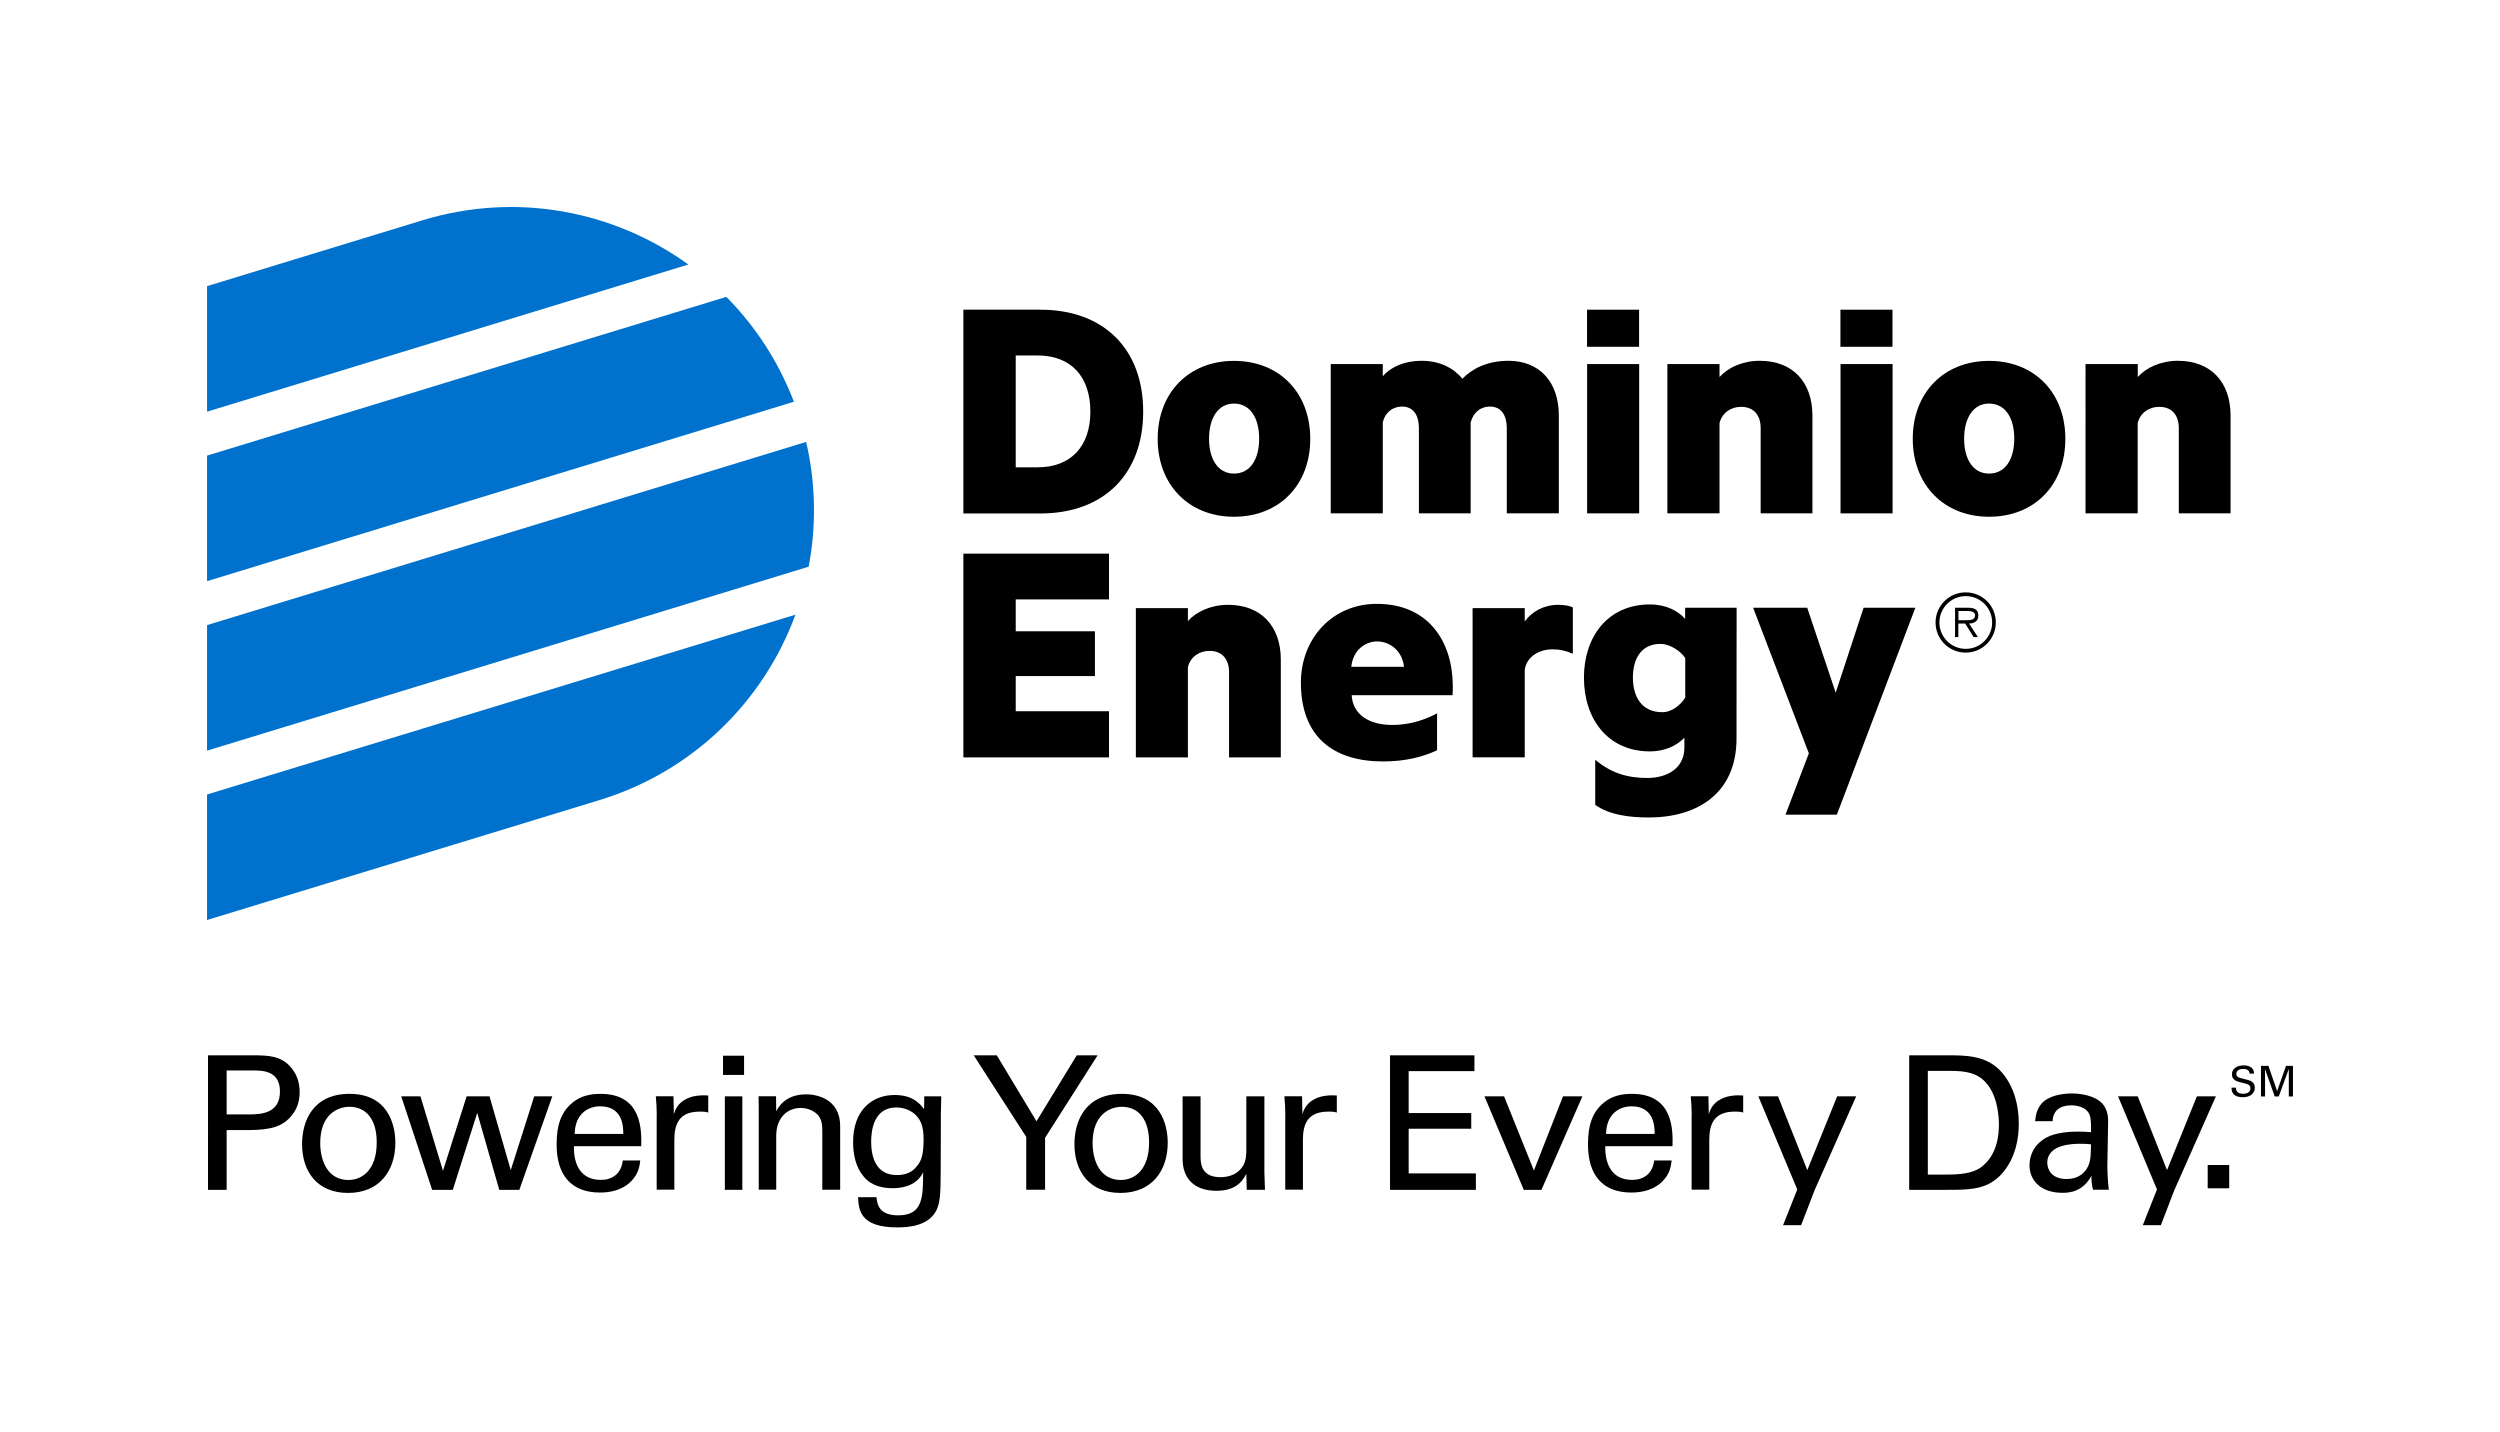 <?xml version="1.0" encoding="utf-8"?>
<!-- Generator: Adobe Illustrator 27.9.0, SVG Export Plug-In . SVG Version: 6.00 Build 0)  -->
<svg version="1.1" id="Layer_1" xmlns="http://www.w3.org/2000/svg" xmlns:xlink="http://www.w3.org/1999/xlink" x="0px" y="0px"
	 viewBox="0 0 258.88 148.31" style="enable-background:new 0 0 258.88 148.31;" xml:space="preserve">
<style type="text/css">
	.st0{fill:none;}
	.st1{fill:#0072CE;}
</style>
<g>
	<rect class="st0" width="258.88" height="148.31"/>
	<g>
		<g>
			<g>
				<g>
					<g>
						<g>
							<g>
								<path class="st1" d="M71.28,27.39c-7.69-5.55-17.79-7.56-27.56-4.57l-22.28,6.81v13L71.28,27.39z"/>
								<path class="st1" d="M82.21,41.6c-1.6-4.18-4.01-7.84-7-10.86L21.44,47.18v13L82.21,41.6z"/>
								<path class="st1" d="M83.74,58.68c0.79-4.17,0.75-8.56-0.26-12.92L21.44,64.73v13L83.74,58.68z"/>
								<path class="st1" d="M62.08,82.85c9.77-2.99,17.02-10.3,20.29-19.2L21.44,82.27v13L62.08,82.85z"/>
							</g>
							<g>
								<g>
									<g>
										<path d="M99.76,32.07h7.97c6.63,0,10.65,4.12,10.65,10.55c0,6.42-4.02,10.55-10.65,10.55h-7.97V32.07z M107.45,48.39
											c3.5,0,5.46-2.23,5.46-5.77c0-3.57-1.96-5.81-5.46-5.81h-2.27v11.58H107.45z"/>
										<path d="M127.78,53.51c-4.67,0-7.9-3.3-7.9-8.07c0-4.78,3.23-8.07,7.9-8.07c4.71,0,7.9,3.3,7.9,8.07
											C135.68,50.21,132.49,53.51,127.78,53.51z M127.78,41.79c-1.65,0-2.58,1.51-2.58,3.64c0,2.13,0.93,3.61,2.58,3.61
											c1.68,0,2.61-1.48,2.61-3.61C130.39,43.3,129.47,41.79,127.78,41.79z"/>
										<path d="M156.2,37.36c3.23,0,5.22,2.2,5.22,5.67v10.13h-5.39v-8.83c0-1.3-0.55-2.23-1.75-2.23
											c-0.93,0-1.72,0.58-1.99,1.65v9.41h-5.36v-8.83c0-1.3-0.55-2.23-1.75-2.23c-0.93,0-1.75,0.58-1.99,1.65v9.41h-5.39V37.7
											h5.39v1.27c0.79-0.96,2.27-1.61,3.99-1.61c1.96,0,3.33,0.76,4.26,1.86C152.35,38.25,153.93,37.36,156.2,37.36z"/>
										<path d="M169.74,53.16h-5.39V37.7h5.39V53.16z"/>
										<path d="M172.66,37.7h5.4v1.34c0.86-0.96,2.37-1.68,4.16-1.68c3.44,0,5.46,2.23,5.46,5.67v10.13h-5.36v-8.83
											c0-1.27-0.65-2.2-2.03-2.2c-1.07,0-1.96,0.62-2.23,1.68v9.35h-5.4V37.7z"/>
										<path d="M195.98,53.16h-5.39V37.7h5.39V53.16z"/>
										<path d="M205.97,53.51c-4.67,0-7.9-3.3-7.9-8.07c0-4.78,3.23-8.07,7.9-8.07c4.71,0,7.9,3.3,7.9,8.07
											C213.88,50.21,210.68,53.51,205.97,53.51z M205.97,41.79c-1.65,0-2.58,1.51-2.58,3.64c0,2.13,0.93,3.61,2.58,3.61
											c1.68,0,2.61-1.48,2.61-3.61C208.59,43.3,207.66,41.79,205.97,41.79z"/>
										<path d="M215.97,37.7h5.4v1.34c0.86-0.96,2.37-1.68,4.15-1.68c3.44,0,5.46,2.23,5.46,5.67v10.13h-5.36v-8.83
											c0-1.27-0.65-2.2-2.03-2.2c-1.07,0-1.96,0.62-2.23,1.68v9.35h-5.4V37.7z"/>
									</g>
									<g>
										<rect x="190.58" y="32.07" width="5.39" height="3.84"/>
										<rect x="164.34" y="32.07" width="5.39" height="3.84"/>
									</g>
								</g>
								<g>
									<path d="M117.62,62.97h5.39v1.34c0.86-0.96,2.37-1.68,4.16-1.68c3.43,0,5.46,2.23,5.46,5.67v10.13h-5.36v-8.83
										c0-1.27-0.65-2.2-2.03-2.2c-1.07,0-1.96,0.62-2.23,1.68v9.35h-5.39V62.97z"/>
									<path d="M162.87,67.7c-0.74-0.32-1.3-0.46-2.14-0.46c-1.29,0-2.64,0.72-2.84,2.11v9.07h-5.4V62.97h5.4v1.38
										c0.76-1.03,1.96-1.72,3.5-1.72c0.69,0,1.24,0.14,1.48,0.27V67.7z"/>
									<path d="M184.89,84.36l2.42-6.35l-5.77-15.08h5.6l2.95,8.8l2.89-8.8h5.36l-8.13,21.43H184.89z"/>
									<path d="M179.83,62.93h-5.33v1.17c-0.69-0.82-1.96-1.51-3.64-1.51c-4.36,0-6.84,3.33-6.84,7.59c0,4.26,2.47,7.63,6.84,7.63
										c1.52,0,2.7-0.59,3.42-1.28c0,0,0.1-0.11,0.14-0.14l0,1.17c-0.08,2.05-1.83,3-3.84,3c-2.13,0-3.81-0.55-5.39-1.89v4.68
										c1.48,1.02,3.4,1.3,5.57,1.3c4.95,0,9.06-2.46,9.06-8.17L179.83,62.93z M172.13,73.75c-2.13,0-3.04-1.61-3.04-3.57
										c0-1.96,0.85-3.5,2.85-3.5c1.03,0,2.15,0.79,2.57,1.47v4.09C174.09,72.92,173.19,73.75,172.13,73.75z"/>
									<polygon points="105.18,70.01 113.38,70.01 113.38,65.37 105.18,65.37 105.18,62.07 114.84,62.07 114.84,57.33 
										99.76,57.33 99.76,78.43 114.84,78.43 114.84,73.65 105.18,73.65 									"/>
									<path d="M142.57,62.53c-4.61,0-7.86,3.6-7.86,8.15c0,5.63,3.36,8.17,8.52,8.17c2.3,0,4.15-0.48,5.58-1.16v-3.82
										c-1.77,0.95-3.4,1.2-4.65,1.2c-2.44,0-4.09-1.12-4.19-3.08h10.44c0.03-0.37,0.03-0.6,0.03-0.94
										C150.43,66.48,147.96,62.53,142.57,62.53z M139.93,69.05c0.19-1.81,1.51-2.63,2.68-2.63c1.17,0,2.56,0.81,2.78,2.63H139.93
										z"/>
								</g>
							</g>
						</g>
					</g>
				</g>
			</g>
		</g>
		<g>
			<g>
				<path d="M203.56,67.19c-1.51,0-2.73-1.22-2.73-2.73c0-1.51,1.22-2.73,2.73-2.73c1.51,0,2.73,1.22,2.73,2.73
					C206.29,65.96,205.07,67.19,203.56,67.19 M203.55,61.34c-1.72,0-3.12,1.4-3.12,3.12c0,1.72,1.39,3.12,3.12,3.12
					c1.72,0,3.12-1.4,3.12-3.12C206.68,62.73,205.28,61.34,203.55,61.34"/>
				<path d="M203.4,64.22h-0.6v-0.95h0.9c0.38,0,0.82,0.06,0.82,0.45C204.52,64.29,203.83,64.22,203.4,64.22 M204.86,63.73
					c0-0.51-0.27-0.8-1.08-0.8h-1.33v3.04h0.34v-1.4h0.71l0.87,1.4h0.45l-0.92-1.4C204.45,64.55,204.86,64.33,204.86,63.73"/>
			</g>
		</g>
	</g>
	<g>
		<path d="M21.54,109.28h4.67c1.7,0,2.85,0.1,3.8,1.12c0.69,0.71,1.02,1.66,1.02,2.7c0,1.06-0.35,1.97-1.1,2.72
			c-0.73,0.73-1.7,1.2-4.2,1.2h-2.26v6.19h-1.93V109.28z M23.47,115.4h2.3c1.27,0,3.22-0.1,3.22-2.37c0-2.18-1.81-2.18-2.82-2.18
			h-2.7V115.4z"/>
		<path d="M36.2,113.27c3.88,0,4.74,3.05,4.74,5.07c0,2.84-1.6,5.19-4.9,5.19c-3.2,0-4.76-2.22-4.76-5.05
			C31.28,116.09,32.4,113.27,36.2,113.27z M36.08,122.19c1.37,0,2.93-0.98,2.93-3.9c0-2.41-1.12-3.68-2.82-3.68
			c-1.16,0-3.03,0.73-3.03,3.76C33.17,120.35,34.02,122.19,36.08,122.19z"/>
		<path d="M43.54,113.53l2.33,7.71l2.45-7.71h2.37l2.2,7.64l2.43-7.64h1.87l-3.41,9.68H51.7l-2.28-7.97l-2.53,7.97h-2.14l-3.2-9.68
			H43.54z"/>
		<path d="M59.43,118.69c-0.04,2.01,0.79,3.49,2.78,3.49c1.18,0,2.12-0.62,2.28-2.01h1.81c-0.06,0.48-0.14,1.27-0.83,2.03
			c-0.42,0.48-1.39,1.29-3.34,1.29c-3.05,0-4.49-1.89-4.49-4.96c0-1.91,0.39-3.49,1.91-4.55c0.93-0.66,2.08-0.71,2.64-0.71
			c4.34,0,4.24,3.84,4.21,5.42H59.43z M64.54,117.42c0.02-0.93-0.15-2.86-2.39-2.86c-1.18,0-2.6,0.71-2.64,2.86H64.54z"/>
		<path d="M68.01,115.49c0-0.65-0.04-1.33-0.1-1.97h1.83l0.04,1.87c0.35-1.35,1.5-1.79,2.31-1.91c0.54-0.08,0.94-0.06,1.25-0.04
			v1.77c-0.1-0.04-0.21-0.06-0.35-0.08c-0.14-0.02-0.31-0.02-0.52-0.02c-2.14,0-2.64,1.27-2.64,2.93v5.15h-1.83V115.49z"/>
		<path d="M74.87,109.32h2.18v1.99h-2.18V109.32z M75.06,113.53h1.81v9.68h-1.81V113.53z"/>
		<path d="M78.57,114.64l-0.02-1.12h1.81l0.02,1.56c0.21-0.4,0.91-1.76,3.11-1.76c0.87,0,3.51,0.33,3.51,3.3v6.58h-1.85v-6.15
			c0-0.64-0.08-1.21-0.52-1.66c-0.46-0.44-1.1-0.66-1.72-0.66c-1.31,0-2.53,0.94-2.53,2.89v5.57h-1.81V114.64z"/>
		<path d="M90.76,123.96c0.08,1.08,0.54,1.89,2.26,1.89c2.53,0,2.57-1.83,2.57-4.45c-0.77,1.6-2.6,1.64-3.18,1.64
			c-0.89,0-2.16-0.19-2.97-1.2c-0.83-0.98-1.1-2.28-1.1-3.57c0-3.28,1.93-4.88,4.3-4.88c1.95,0,2.66,0.96,3.05,1.47l0.02-1.33h1.76
			l-0.04,1.76l-0.02,6.06c0,2.33-0.08,3.28-0.46,4.01c-0.81,1.54-2.7,1.74-4.03,1.74c-3.88,0-3.99-1.81-4.07-3.13H90.76z
			 M94.98,120.72c0.39-0.5,0.66-1.02,0.66-2.78c0-1.22-0.27-1.91-0.75-2.41c-0.48-0.52-1.25-0.85-2.08-0.85
			c-2.3,0-2.6,2.31-2.6,3.55c0,1.49,0.44,3.45,2.66,3.45C93.92,121.68,94.54,121.3,94.98,120.72z"/>
		<path d="M106.27,117.73l-5.44-8.45h2.39l4.11,6.83l4.17-6.83h2.16l-5.44,8.54v5.38h-1.95V117.73z"/>
		<path d="M116.18,113.27c3.88,0,4.74,3.05,4.74,5.07c0,2.84-1.6,5.19-4.9,5.19c-3.2,0-4.76-2.22-4.76-5.05
			C111.26,116.09,112.38,113.27,116.18,113.27z M116.06,122.19c1.37,0,2.93-0.98,2.93-3.9c0-2.41-1.12-3.68-2.82-3.68
			c-1.16,0-3.03,0.73-3.03,3.76C113.15,120.35,114,122.19,116.06,122.19z"/>
		<path d="M124.32,113.53v6.23c0,0.94,0.21,2.14,2.06,2.14c0.91,0,1.76-0.31,2.28-1.08c0.4-0.58,0.4-1.33,0.4-1.81v-5.48h1.87v7.87
			c0,0.19,0.04,1.27,0.06,1.81h-1.89l-0.04-1.66c-0.35,0.67-1,1.76-3.09,1.76c-2.39,0-3.51-1.37-3.51-3.28v-6.5H124.32z"/>
		<path d="M133.1,115.49c0-0.65-0.04-1.33-0.1-1.97h1.83l0.04,1.87c0.35-1.35,1.5-1.79,2.31-1.91c0.54-0.08,0.95-0.06,1.25-0.04
			v1.77c-0.1-0.04-0.21-0.06-0.35-0.08c-0.13-0.02-0.31-0.02-0.52-0.02c-2.14,0-2.64,1.27-2.64,2.93v5.15h-1.83V115.49z"/>
		<path d="M143.94,109.28h8.74v1.64h-6.81v4.34h6.48v1.62h-6.48v4.63h6.96v1.7h-8.89V109.28z"/>
		<path d="M153.72,113.53h2.03l3.09,7.68l3.01-7.68h2.01l-4.24,9.68h-1.83L153.72,113.53z"/>
		<path d="M166.23,118.69c-0.04,2.01,0.79,3.49,2.78,3.49c1.18,0,2.12-0.62,2.28-2.01h1.81c-0.06,0.48-0.13,1.27-0.83,2.03
			c-0.42,0.48-1.39,1.29-3.34,1.29c-3.05,0-4.49-1.89-4.49-4.96c0-1.91,0.38-3.49,1.91-4.55c0.92-0.66,2.08-0.71,2.64-0.71
			c4.34,0,4.24,3.84,4.2,5.42H166.23z M171.34,117.42c0.02-0.93-0.15-2.86-2.39-2.86c-1.18,0-2.6,0.71-2.64,2.86H171.34z"/>
		<path d="M175.18,115.49c0-0.65-0.04-1.33-0.1-1.97h1.83l0.04,1.87c0.35-1.35,1.5-1.79,2.31-1.91c0.54-0.08,0.95-0.06,1.25-0.04
			v1.77c-0.1-0.04-0.21-0.06-0.35-0.08c-0.13-0.02-0.31-0.02-0.52-0.02c-2.14,0-2.64,1.27-2.64,2.93v5.15h-1.83V115.49z"/>
		<path d="M187.9,123.26l-1.39,3.61h-1.87l1.47-3.7l-4.03-9.64h2.04l3.03,7.64l3.09-7.64h1.97L187.9,123.26z"/>
		<path d="M197.69,109.28h4.03c1.87,0,4.07,0,5.61,1.81c1.23,1.45,1.72,3.36,1.72,5.27c0,3.01-1.25,4.86-2.31,5.71
			c-1.37,1.14-3.09,1.14-5.13,1.14h-3.91V109.28z M199.62,121.63h1.89c1.33,0,2.72-0.08,3.65-0.77c1.77-1.33,1.83-3.61,1.83-4.42
			c0-0.52-0.04-2.89-1.35-4.34c-0.89-0.98-2.01-1.21-3.7-1.21h-2.31V121.63z"/>
		<path d="M216.74,123.21c-0.14-0.48-0.17-0.94-0.17-1.45c-0.87,1.6-2.18,1.76-2.99,1.76c-2.22,0-3.42-1.25-3.42-2.86
			c0-0.77,0.27-2.01,1.7-2.84c1.04-0.58,2.59-0.64,3.36-0.64c0.46,0,0.75,0.02,1.31,0.06c0-1.2,0-1.72-0.35-2.14
			c-0.37-0.48-1.16-0.64-1.68-0.64c-1.83,0-1.93,1.25-1.95,1.64h-1.81c0.06-0.5,0.12-1.18,0.67-1.83c0.73-0.81,2.1-1.04,3.13-1.04
			c1.41,0,2.91,0.44,3.43,1.43c0.31,0.58,0.33,1.04,0.33,1.48l-0.08,4.63c0,0.15,0.02,1.45,0.15,2.43H216.74z M215.49,118.44
			c-0.73,0-3.49,0-3.49,1.97c0,0.62,0.38,1.68,2.01,1.68c0.92,0,1.62-0.37,2.06-1.04c0.41-0.66,0.43-1.2,0.46-2.55
			C216.2,118.46,215.93,118.44,215.49,118.44z"/>
		<path d="M225.15,123.26l-1.39,3.61h-1.87l1.47-3.7l-4.03-9.64h2.04l3.03,7.64l3.09-7.64h1.97L225.15,123.26z"/>
		<g>
			<path d="M228.61,120.64h2.23v2.41h-2.23V120.64z"/>
		</g>
		<g>
			<polygon points="234.13,113.54 234.55,113.54 234.55,110.71 235.55,113.54 235.97,113.54 237.01,110.69 237.01,113.54 
				237.44,113.54 237.44,110.37 236.72,110.37 235.8,112.99 234.9,110.37 234.13,110.37 			"/>
			<path d="M231.08,112.62c0,0.15,0,0.41,0.18,0.64c0.25,0.32,0.74,0.36,0.98,0.36c0.81,0,1.25-0.42,1.25-0.99
				c0-0.13-0.02-0.44-0.32-0.63c-0.18-0.12-0.27-0.14-1.02-0.33c-0.39-0.09-0.57-0.19-0.57-0.47c0-0.32,0.26-0.51,0.7-0.51
				c0.31,0,0.65,0.09,0.67,0.48h0.46c-0.01-0.13-0.02-0.35-0.19-0.54c-0.25-0.28-0.68-0.31-0.89-0.31c-0.6,0-1.21,0.28-1.21,0.93
				c0,0.21,0.07,0.45,0.33,0.62c0.16,0.11,0.38,0.16,0.86,0.28c0.44,0.11,0.73,0.18,0.73,0.54c0,0.16-0.08,0.57-0.74,0.57
				c-0.73,0-0.76-0.41-0.76-0.63H231.08z"/>
		</g>
	</g>
</g>
</svg>
